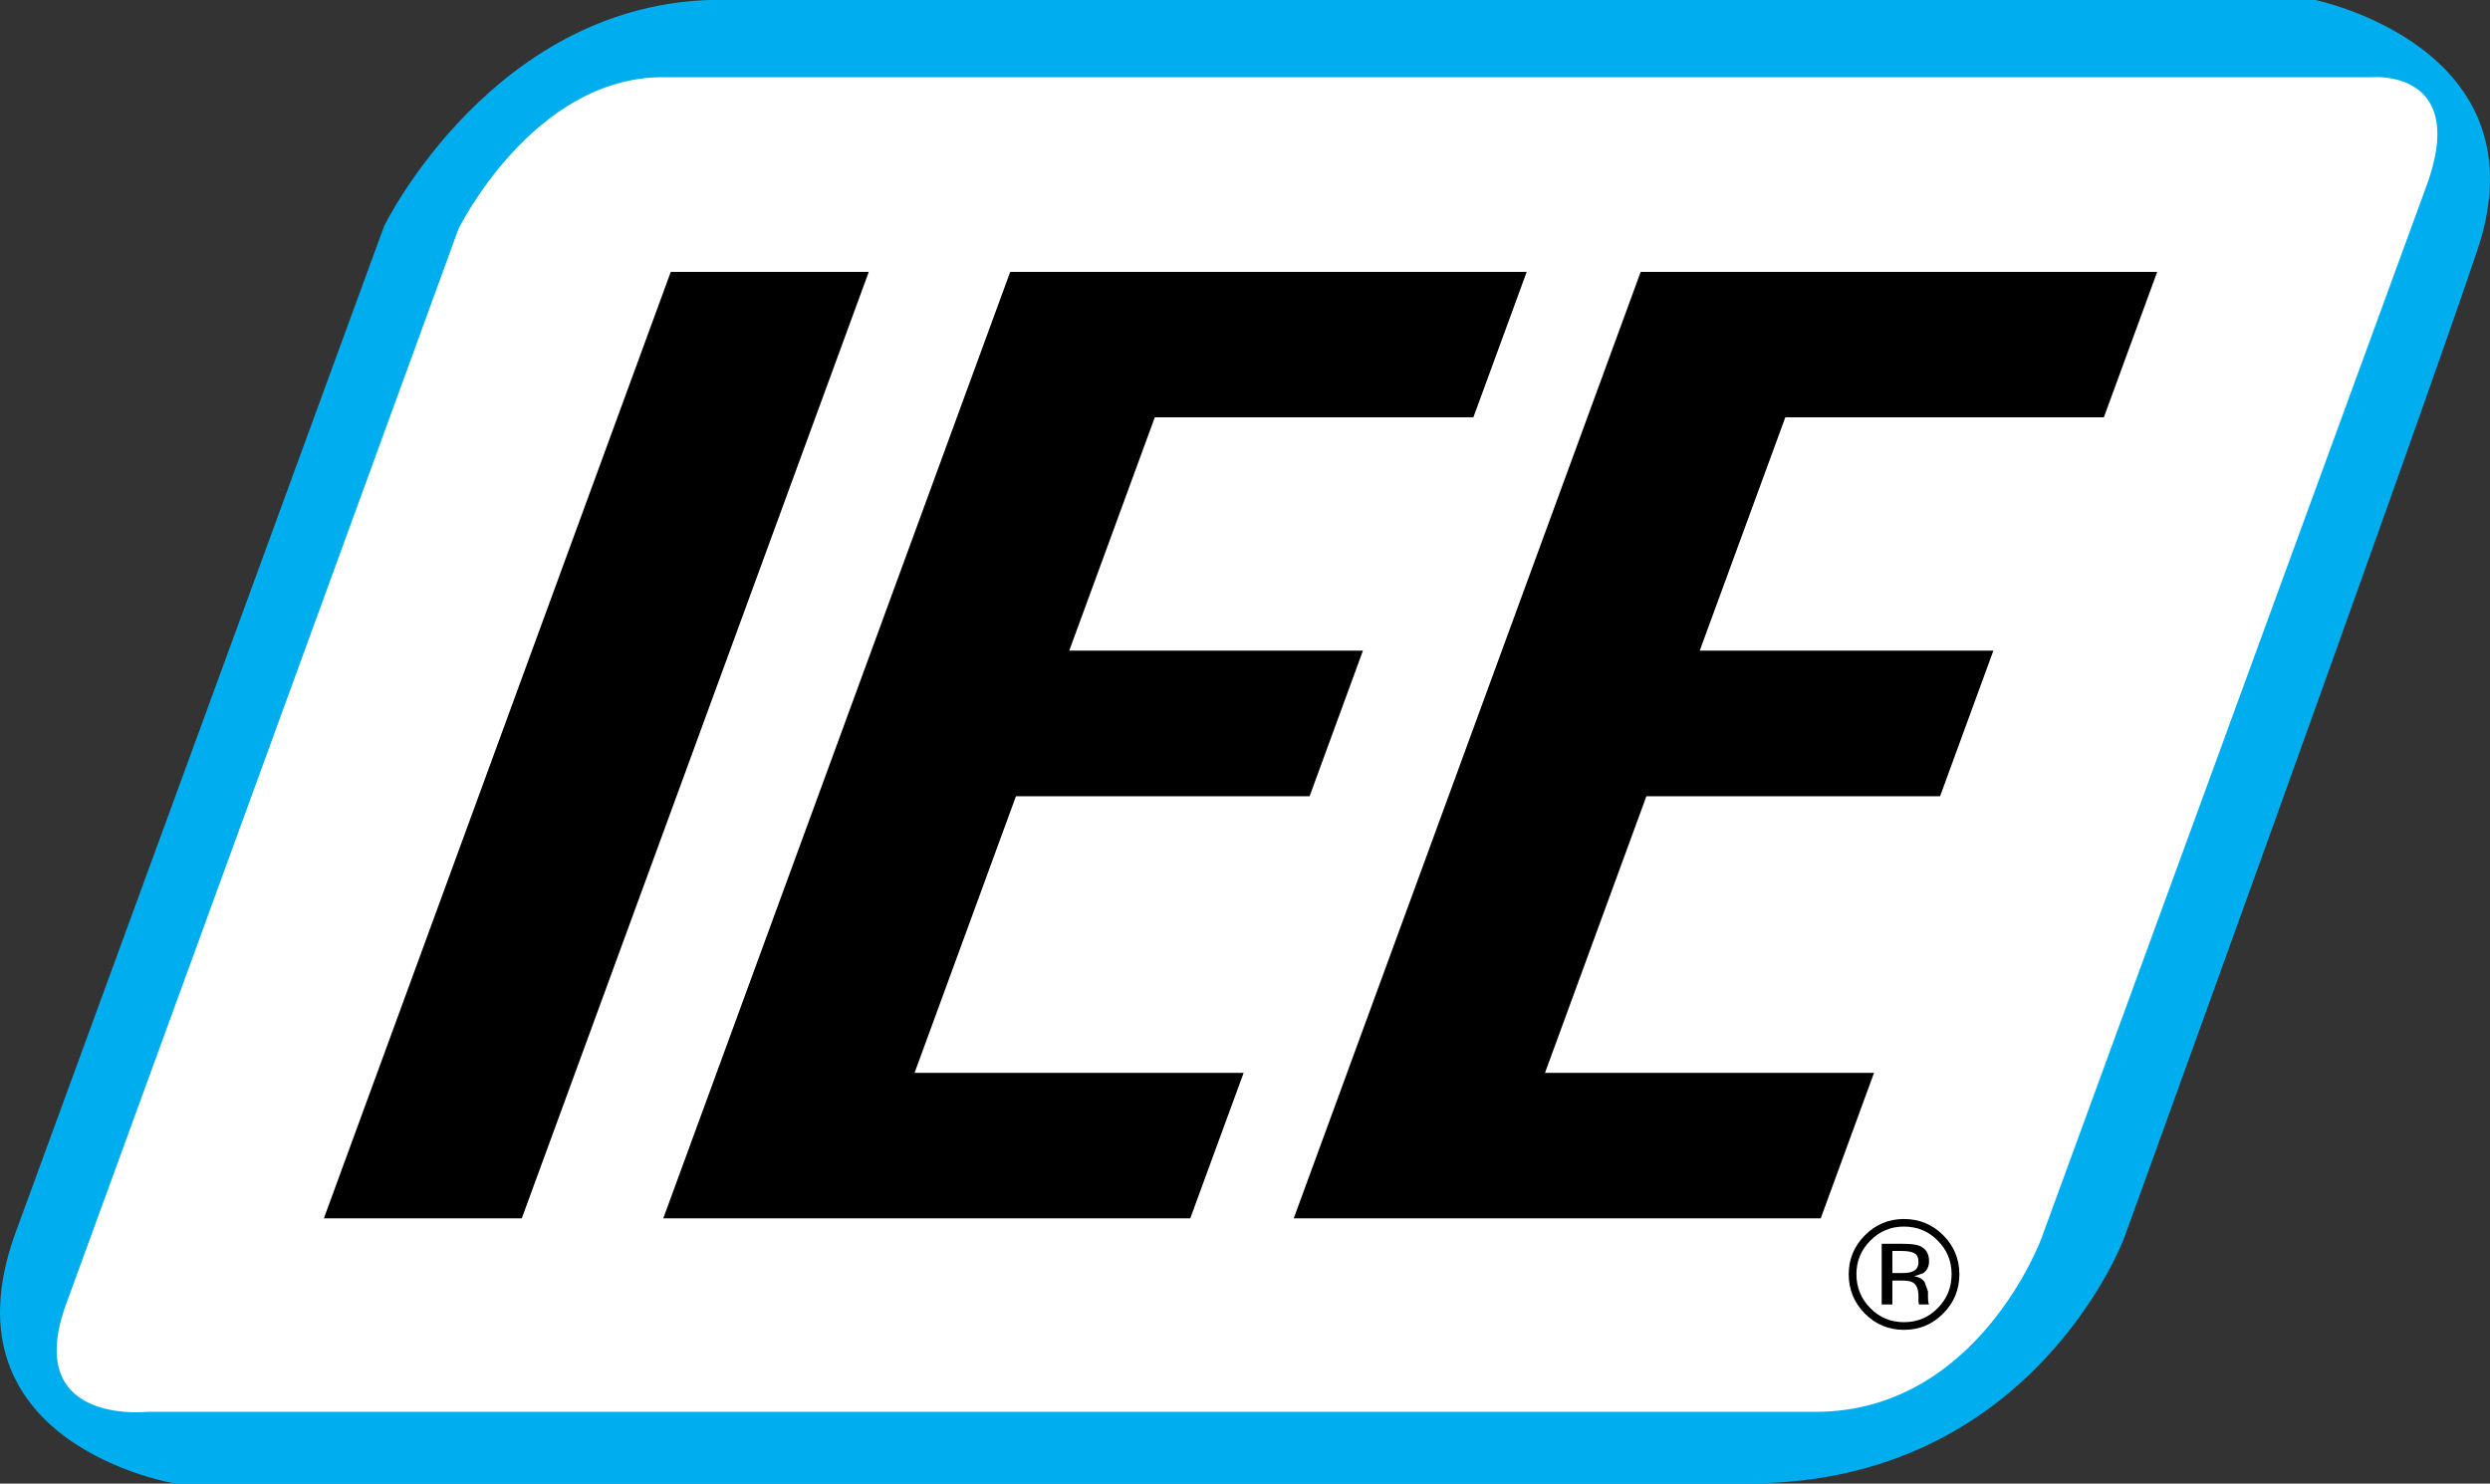<?xml version="1.0" encoding="UTF-8"?>
<svg id="svg8" width="53.218pt" height="31.709pt" version="1.1" viewBox="0 0 53.218 31.709" xmlns="http://www.w3.org/2000/svg" xmlns:cc="http://creativecommons.org/ns#" xmlns:dc="http://purl.org/dc/elements/1.1/" xmlns:rdf="http://www.w3.org/1999/02/22-rdf-syntax-ns#">
 <rect x="0" y="0" width="53.218" height="31.709" fill="#333333" stroke="none"/>
 <g id="layer1" transform="translate(-54.511 -258.2)">
  <g id="g2735">
   <path id="path106" d="m62.722 263.03s2.356-4.834 7.189-4.834h34.067s4.951 1.002 3.477 5.363c-1.473 4.362-7.545 21.1-7.545 21.1s-1.943 5.246-8.014 5.246h-33.655s-5.007-0.825-3.418-5.303" fill="#00aeef"/>
   <path id="path110" d="m55.944 286.02c-1.001 2.651 1.709 2.356 1.709 2.356h35.659c3.475 0 4.831-3.712 4.831-3.712l8.194-22.397c1-2.593-1.121-2.417-1.121-2.417h-36.542c-2.77 0-4.363 3.241-4.363 3.241" fill="#fff"/>
   <path id="path114" d="m94.728 286.08h0.228v-0.511h0.181c0.121 0 0.206 0.012 0.256 0.041 0.081 0.047 0.121 0.148 0.121 0.298v0.104l6e-3 0.042 1e-3 0.014 5e-3 0.012h0.214l-8e-3 -0.015-0.012-0.068-3e-3 -0.097v-0.096l-0.07-0.199c-0.046-0.07-0.123-0.113-0.224-0.127l0.188-0.064c0.083-0.055 0.129-0.141 0.129-0.257 0-0.164-0.069-0.272-0.202-0.328-0.075-0.031-0.195-0.045-0.356-0.045h-0.454zm0.654-0.701c-0.049 0.02-0.121 0.03-0.219 0.03h-0.207v-0.472h0.196c0.127 0 0.219 0.017 0.276 0.05 0.058 0.031 0.086 0.094 0.086 0.19 0 0.1-0.045 0.168-0.132 0.202m0.66-0.779c-0.231-0.23-0.51-0.346-0.839-0.346-0.323 0-0.602 0.116-0.831 0.346-0.231 0.23-0.349 0.509-0.349 0.834 0 0.329 0.116 0.61 0.344 0.84 0.23 0.233 0.51 0.349 0.836 0.349 0.329 0 0.608-0.116 0.839-0.349 0.23-0.23 0.346-0.511 0.346-0.84 0-0.326-0.116-0.604-0.346-0.834m-0.117 0.115c0.198 0.197 0.297 0.44 0.297 0.719 0 0.285-0.099 0.525-0.297 0.725-0.197 0.202-0.438 0.3-0.722 0.3-0.282 0-0.521-0.098-0.718-0.3-0.197-0.2-0.297-0.44-0.297-0.725 0-0.279 0.1-0.522 0.298-0.719 0.198-0.201 0.438-0.299 0.717-0.299 0.284 0 0.523 0.098 0.722 0.299"/>
   <path id="path118" d="m61.433 284.24 7.414-20.229h4.232l-7.416 20.229"/>
   <path id="path122" d="m68.687 284.24 7.415-20.229h11.039l-1.14 3.109h-6.809l-1.828 4.986h6.277l-1.14 3.112h-6.276l-2.167 5.912h7.033l-1.141 3.11"/>
   <path id="path126" d="m82.162 284.24 7.415-20.229h11.039l-1.14 3.109h-6.808l-1.829 4.986h6.276l-1.139 3.112h-6.277l-2.167 5.912h7.032l-1.139 3.11"/>
  </g>
 </g>
</svg>
